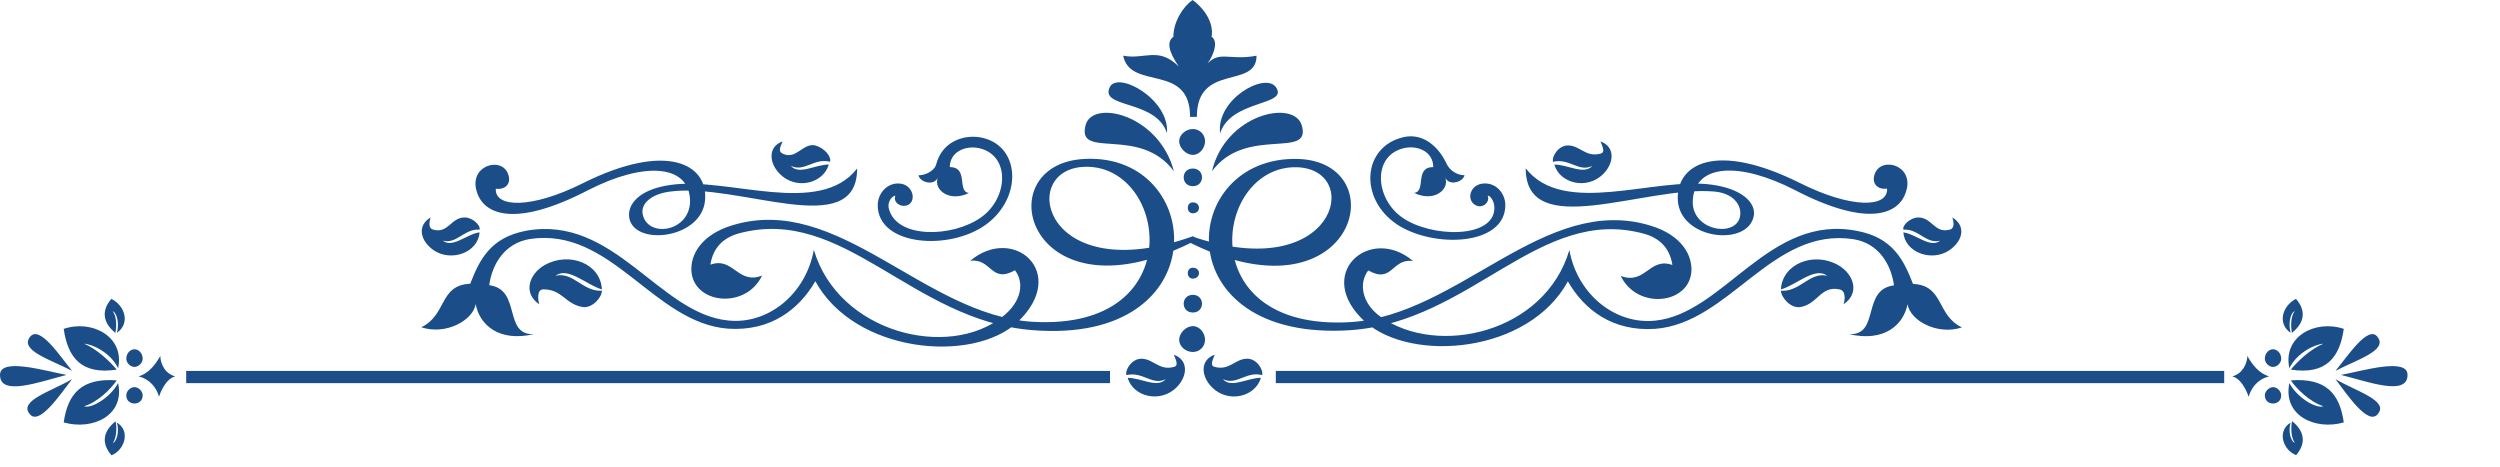 <svg viewBox="0 0 741.568 138.672" xmlns="http://www.w3.org/2000/svg" data-name="Layer 2" id="Layer_2" style="max-height: 500px" width="741.568" height="138.672">
  <defs>
    <style>
      .cls-1 {
        fill: #1b4d88;
      }
    </style>
  </defs>
  <g data-name="Layer 1" id="Layer_1-2">
    <path d="M692.76,260.75c3.62,4.43,9.66,13.71,12.47,10.09,3.24-4.05-6.43-6.86-12.47-10.09ZM694.38,259.52c6.43,1.19,19.76,5.24,19.76,0,0-6.43-11.66-2-19.76,0ZM679.47,272.04c-4.05,2.81-2.43,8.05,1.62,10.09,2.81-3.24,2.81-6.86-1.19-10.09-.38,2-.38,4.86.81,6.43-1.24-.38-2.05-3.62-1.24-6.43ZM679.09,261.56c-2,9.28,7.66,14.52,16.14,11.66-1.19-8.47-5.24-13.71-15.71-12.09,1.62,2,5.67,6.05,9.66,7.66-2.05,0-7.71-2.43-10.09-7.24ZM692.76,258.33c6.05-3.62,16.14-6.43,12.47-10.47-2.76-3.24-8.81,5.62-12.47,10.47ZM671.81,264.37c0,1.62,1.19,2.81,2.43,2.81s2.43-1.19,2.43-2.81c0-1.19-1.19-2.43-2.43-2.43s-2.43,1.24-2.43,2.43ZM679.09,257.14c2.43-4.43,8.05-7.66,10.09-6.86-4.05,1.19-8.05,5.24-9.66,7.66,10.47.81,14.52-4.05,15.71-12.47-8.52-2.48-18.19,2-16.14,11.66ZM671.81,253.47c0,1.19,1.19,2.43,2.43,2.43s2.43-1.19,2.43-2.43c0-1.62-1.19-2.43-2.43-2.43-1.19.05-2.43.86-2.43,2.43ZM662.15,259.14c3.24.81,4.43,4.05,4.43,6.05,1.62-2.81,3.62-5.24,6.43-6.05-3.24-.81-5.24-3.24-6.05-6.05.05,0-1.57,5.24-4.81,6.05ZM679.47,245.42c-.81-2.43,0-5.67,1.19-6.05-1.19,1.62-1.19,4.86-.81,6.43,4.05-3.24,4.05-6.86,1.19-10.09-4,1.67-5.62,7.28-1.57,9.71ZM21.38,260.75c-6.05,3.24-15.71,6.05-12.47,10.09,2.76,3.62,8.81-5.67,12.47-10.09ZM19.76,259.52c-8.05-2-19.76-6.43-19.76,0,0,5.28,13.28,1.24,19.76,0ZM34.66,272.04c.81,2.81,0,6.05-1.19,6.43,1.19-1.62,1.19-4.43.81-6.43-4.05,3.24-4.05,6.86-1.19,10.09,4-2.05,5.62-7.28,1.57-10.09ZM35.04,261.56c-2.43,4.86-8.05,7.24-10.09,7.24,4.05-1.62,8.05-5.67,9.66-7.66-10.47-1.62-14.52,3.62-15.71,12.09,8.52,2.86,18.19-2.43,16.14-11.66ZM21.38,258.33c-3.62-4.86-9.66-13.71-12.47-10.47-3.67,4.05,6.43,6.86,12.47,10.47ZM42.32,264.37c0-1.19-1.19-2.43-2.43-2.43s-2.43,1.19-2.43,2.43c0,1.62,1.19,2.81,2.43,2.81s2.43-1.19,2.43-2.81ZM35.04,257.14c2-9.66-7.66-14.09-16.14-11.66,1.19,8.47,5.24,13.28,15.71,12.47-1.62-2.43-5.67-6.43-9.66-7.67,2.05-.81,7.71,2.43,10.09,6.86ZM42.32,253.47c0-1.62-1.19-2.43-2.43-2.43s-2.43.81-2.43,2.43c0,1.19,1.19,2.43,2.43,2.43s2.43-1.19,2.43-2.43ZM51.99,259.14c-3.24-.81-4.86-6.05-4.86-6.05-.81,2.81-2.81,5.24-6.05,6.05,2.81.81,4.86,3.24,6.43,6.05.05-2,1.24-5.24,4.48-6.05ZM34.66,245.42c4.05-2.43,2.43-8.05-1.62-9.66-2.81,3.24-2.81,6.86,1.19,10.09.38-1.62.38-4.86-.81-6.43,1.24.38,2.05,3.57,1.24,6ZM353.83,274.04c2,0,3.62-2,3.62-4.05s-1.62-3.62-3.62-3.62-4.05,1.62-4.05,3.62,2.05,4.05,4.05,4.05ZM353.83,283.32c3.62,0,3.62-5.24,0-5.24s-3.62,5.24,0,5.24ZM353.83,291.37c2.43,0,2.43-3.24,0-3.24-2,0-2,3.24,0,3.24ZM359.5,255.9c-3.24,3.24-3.62,8.05.81,9.66-.38-1.19-1.62-3.24,0-3.62,4.43-1.19,6.05,2.43,9.66,2.43,2.81,0,4.86-3.24,4.43-4.86-4.86,1.19-7.67-3.24-11.66-1.19,2.43-2.81,7.24.38,11.28.38-1.62-5.62-9.71-7.62-14.52-2.81ZM349.02,255.9c-4.86-4.86-12.9-2.81-14.52,2.81,4.05,0,8.86-3.24,11.28-.38-4.05-2-6.86,2.43-11.66,1.19-.38,1.62,1.62,4.86,4.43,4.86,3.62,0,5.24-3.62,9.66-2.43,1.62.38.38,2.43,0,3.62,4.43-1.57,4-6.43.81-9.66ZM329.26,257.14H55.23v3.62h274.04v-3.62ZM378.44,260.75h281.32v-3.62h-281.32v3.62ZM578.31,296.6c-5.24-3.62-13.28-.81-13.71,5.24,3.62-.38,8.05-4.86,10.9-2.43-4.05-1.19-6.43,3.62-10.9,3.24-.38,1.19,2,3.62,4.43,3.62,4.05,0,4.86-4.86,9.28-3.62,1.62.38,1.19,2.43.81,3.62,4.05-2.38,3.24-6.81-.81-9.66ZM533.98,279.7c-2.81-.38-5.67,2.81-5.67,4.86,5.67-.38,8.47,5.67,13.71,4.43-3.62,2.81-9.28-2.81-13.71-4.05.38,7.67,9.66,11.28,16.95,7.24,4.86-2.81,6.43-8.47,1.62-11.66.38,1.19.81,4.05-1.19,4.43-5.67,1.19-6.47-4.43-11.71-5.24ZM520.27,307.08c-1.19-9.66-22.19-7.67-22.57,4.43-.38,10.47,11.28,17.33,36.28,4.86,15.33-7.67,26.18-7.24,25.8-1.62-2.43-.38-4.86,1.19-3.62,4.43,2,5.24,11.66,2.43,9.28-5.24-2-6.86-11.28-10.9-33.04.38-16.52,8.47-29.42,7.67-30.23-2.81-.81-9.66,14.09-11.66,14.09-4.05,0,2.81-2.43,6.05-8.05,6.43-20.57,1.62-55.61-14.9-55.61,6.86,11.28-14.52,38.28-2.43,55.23-4.86,8.81-1.14,12.85-5.14,12.43-8.81ZM475.57,319.17c-4.86-4.86-12.9-2.81-14.52,2.81,4.05,0,8.86-3.24,11.28-.38-4.05-2-6.86,2.43-11.66,1.19-.38,1.62,1.62,4.86,4.43,4.86,3.62,0,5.24-3.62,9.66-2.43,1.62.38.38,2.43,0,3.62,4.43-1.57,4-6.43.81-9.66ZM548.5,271.61c9.28-.38,3.62,13.28,13.28,14.52-.81,6.05-4.43,12.47-12.09,13.71-24.19,3.62-36.66-24.99-58.84-26.61-12.47-.81-20.95,5.67-25.8,14.09-11.66-21.38-46.32-24.19-60.03-12.09-15.71,14.09,1.19,28.99,14.09,18.14-6.43.81-6.05-6.86-13.28-2.81-2.81-3.62-2-9.66,3.62-13.71,16.95-12.09,48.75-4.86,56.04,19.76,2.43-13.28,13.71-22.19,25.38-20.95,20.57,2,33.85,31.85,60.03,26.61,10.47-2,13.71-8.47,16.52-15.71,9.28-.38,6.86-9.28,14.52-12.9-7.24-2.43-15.33,2-16.14,6.86-1.19-6.05-6.81-11.28-17.28-8.9ZM414.29,304.27c-11.28,7.66-10.09,23,2,25.8,5.24,1.19,10.09-2,12.9-8.05.81-1.62,2.81-3.24,5.24-3.24-.38-2-4.43-3.24-5.67-.81,1.19-3.62-3.62-7.24-9.28-4.43,3.62.38,0,7.66,5.67,7.66,0,4.43-4.43,6.43-8.47,5.67-9.66-2-8.86-14.9-.81-20.57,8.47-6.05,27.42-6.43,27.42,2.81,0,2-1.19,3.62-2,3.62.81-2-1.62-4.05-3.62-2.81-2.81,1.62-1.62,6.43,2.81,6.43,3.62,0,6.05-3.24,6.05-6.43,0-12.09-21.33-12.9-32.23-5.67ZM400.58,272.85c-55.23-3.62-51.18,51.61-15.71,50.8,29.8-.86,16.95-49.99-33.04-24.19l2,1.19c42.32-14.52,50.8,19.76,31.04,20.57-24.57.81-31.85-48.75,15.71-45.94,32.23,2,57.61,38.28,89.08,28.61,9.28-2.81,12.47-8.86,12.09-13.71-.81-9.66-16.14-11.28-20.95-1.19,7.24-2.81,8.47,5.67,15.33,3.24-.81,5.24-4.05,8.05-8.47,9.28-31.04,8.43-51.18-26.23-87.08-28.66ZM361.92,331.26c-1.19,10.09,13.28,18.14,16.52,13.71,4-5.62-13.33-3.62-16.52-13.71ZM353.02,336.12c0,16.14-17.71,7.66-19.76,18.14,6.43-1.19,10.47,2.81,16.52-3.24-1.62,2.43-4.43,6.86-1.62,8.86,0,4.43,2.81,8.86,5.67,10.9,2.43-1.62,6.43-6.05,5.67-10.9,2.43-1.62,0-6.86-2-8.86,4.05,5.24,6.86,1.62,15.33,3.24,0-10.09-17.71-2-17.71-18.14h-2.09ZM359.5,319.98c4.05,16.95,24.19,21.38,26.61,13.71,3.19-10.47-16.57,0-26.61-13.71ZM353.83,324.84c-2,0-4.05,2-4.05,4.05s2,3.62,4.05,3.62,3.62-1.62,3.62-3.62-1.57-4.05-3.62-4.05ZM346.16,331.26c-3.24,10.09-20.14,7.24-16.95,13.71,2.48,4.86,17.76-3.62,16.95-13.71ZM353.83,315.55c-3.62,0-3.62,5.24,0,5.24s3.62-5.24,0-5.24ZM348.21,319.98c-10.09,13.71-28.99,3.24-26.18,13.71,2,7.66,21.76,3.24,26.18-13.71ZM353.83,307.51c-2,0-2,3.24,0,3.24,2.43,0,2.43-3.24,0-3.24ZM292.6,304.27c-10.9-8.05-32.23-6.43-32.23,5.67,0,3.24,2.43,6.43,6.05,6.43,4.43,0,5.67-5.24,2.81-6.43-2-.81-4.43.81-3.62,2.81-.81,0-2.43-1.62-2-3.62,2-9.28,18.95-8.86,27.42-2.81,8.05,5.67,8.86,18.52-.81,20.57-4.05.81-8.47-1.19-8.47-5.67,5.67,0,2-7.24,5.67-7.66-5.67-2.81-10.47.81-9.28,4.43-1.19-2.43-5.24-1.19-5.67.81,2.43,0,4.86,1.62,5.24,3.24,1.62,6.43,7.67,8.86,12.9,8.05,12.05-2,12.85-17.76,2-25.8ZM231.33,319.17c-3.24,3.24-3.62,8.05.81,9.66-.38-1.19-1.62-2.81,0-3.62,4.05-2,6.05,3.62,9.66,2.43,2.81-.81,4.86-3.24,4.43-4.86-4.86,1.19-7.66-3.24-11.66-1.19,2.43-2.81,7.24.38,11.28.38-1.62-5.62-9.71-7.62-14.52-2.81ZM186.58,307.08c0,3.62,3.62,7.66,12.47,8.86,16.95,2.43,43.94-9.66,55.23,4.86,0-21.76-35.04-4.05-55.61-6.86-5.67-.81-8.47-3.62-8.05-6.43,1.19-7.66,14.52-5.67,14.09,4.05-.38,10.47-13.71,11.28-30.23,2.81-21.76-11.28-31.04-7.24-33.04-.38-2.43,7.66,7.24,10.47,9.28,5.24,1.19-3.24-1.19-4.86-3.62-4.43-.38-5.67,10.47-6.05,25.8,1.62,24.99,12.47,37.09,5.67,36.28-4.86-.86-12.09-22.61-14.14-22.61-4.48ZM158.4,271.61c-10.47-2.43-16.14,2.81-17.33,8.86-.81-4.86-8.86-9.28-16.14-6.86,7.66,3.62,5.24,12.47,14.52,12.9,2.81,7.24,6.05,13.71,16.52,15.71,26.18,4.86,39.52-24.57,60.03-26.61,11.66-1.19,23,7.67,25.38,20.95,7.24-24.57,39.9-32.66,56.04-19.76,5.67,4.43,6.43,10.09,3.62,13.71-7.24-4.05-6.86,3.62-13.28,2.81,12.9,10.9,29.42-3.62,14.09-18.14-13.28-12.47-48.37-9.28-60.03,12.09-4.86-8.47-13.28-14.9-25.8-14.09-22.19,1.62-34.66,30.23-58.84,26.61-7.67-1.19-11.28-7.67-12.09-13.71,9.71-1.14,4.05-14.85,13.33-14.47ZM172.87,279.7c-5.24.81-6.05,5.24-11.66,5.24-2,0-1.62-3.24-1.19-4.43-4.86,3.24-3.24,8.86,1.62,11.66,7.24,4.05,16.52.38,16.95-7.24-4.43,1.19-10.09,6.86-13.71,4.05,5.24,1.19,8.05-4.86,13.71-4.43-.05-2.05-2.86-5.28-5.71-4.86ZM128.54,296.6c-4.05,2.81-4.86,7.24-.81,9.66-.38-1.19-.81-3.24.81-3.62,4.43-1.19,5.24,3.62,9.28,3.62,2.43,0,4.86-2.43,4.43-3.62-4.43.38-6.86-4.43-10.9-3.24,2.81-2.43,7.24,2,10.9,2.43-.38-6.05-8.47-8.86-13.71-5.24ZM306.27,272.85c-35.85,2.81-55.99,37.09-87.03,28.61-4.43-1.19-7.67-4.05-8.47-9.28,6.86,2.43,8.05-6.05,15.33-3.24-4.86-10.09-20.14-8.47-20.95,1.19-.38,4.86,2.81,10.9,12.09,13.71,31.42,9.66,56.85-26.61,89.08-28.61,47.56-2.81,39.9,47.56,14.9,45.94-19.33-1.19-11.28-36.28,32.66-20.57l1.62-.81c-50.37-26.61-63.65,22.57-33.47,23.76,35.42,1.67,39.47-55.13-15.76-50.7ZM692.76,110.02c6.05-3.24,15.71-6.05,12.47-10.09-2.76-3.62-8.81,5.67-12.47,10.09ZM694.38,111.21c8.05,2,19.76,6.43,19.76,0,0-5.24-13.28-1.19-19.76,0ZM679.47,98.74c-.81-2.81,0-6.05,1.19-6.43-1.19,1.62-1.19,4.43-.81,6.43,4.05-3.24,4.05-6.86,1.19-10.09-4,2.05-5.62,7.28-1.57,10.09ZM679.09,109.21c2.43-4.86,8.05-7.24,10.09-7.24-4.05,1.62-8.05,5.67-9.66,7.67,10.47,1.62,14.52-3.62,15.71-12.09-8.52-2.86-18.19,2.38-16.14,11.66ZM692.76,112.45c3.62,4.86,9.66,13.71,12.47,10.47,3.67-4.05-6.43-6.86-12.47-10.47ZM671.81,106.41c0,1.19,1.19,2.43,2.43,2.43s2.43-1.19,2.43-2.43c0-1.62-1.19-2.81-2.43-2.81s-2.43,1.19-2.43,2.81ZM679.09,113.64c-2,9.66,7.66,14.09,16.14,11.66-1.19-8.47-5.24-13.28-15.71-12.47,1.62,2.43,5.67,6.43,9.66,7.67-2.05.81-7.71-2.43-10.09-6.86ZM671.81,117.26c0,1.62,1.19,2.43,2.43,2.43s2.43-.81,2.43-2.43c0-1.19-1.19-2.43-2.43-2.43-1.19.05-2.43,1.24-2.43,2.43ZM662.15,111.64c3.24.81,4.86,6.05,4.86,6.05.81-2.81,2.81-5.24,6.05-6.05-2.81-.81-4.86-3.24-6.43-6.05-.05,2-1.24,5.24-4.48,6.05ZM679.47,125.35c-4.05,2.43-2.43,8.05,1.62,9.66,2.81-3.24,2.81-6.86-1.19-10.09-.38,1.62-.38,4.86.81,6.43-1.24-.38-2.05-3.62-1.24-6ZM21.38,110.02c-3.62-4.43-9.66-13.71-12.47-10.09-3.24,4.05,6.43,6.86,12.47,10.09ZM19.76,111.21c-6.43-1.19-19.76-5.24-19.76,0,0,6.47,11.66,2.05,19.76,0ZM34.66,98.74c4.05-2.81,2.43-8.05-1.62-10.09-2.81,3.24-2.81,6.86,1.19,10.09.38-2,.38-4.86-.81-6.43,1.24.38,2.05,3.62,1.24,6.43ZM35.04,109.21c2-9.28-7.66-14.52-16.14-11.66,1.19,8.47,5.24,13.71,15.71,12.09-1.62-2-5.67-6.05-9.66-7.67,2.05,0,7.71,2.38,10.09,7.24ZM21.38,112.45c-6.05,3.62-16.14,6.43-12.47,10.47,2.76,3.24,8.81-5.67,12.47-10.47ZM42.32,106.41c0-1.62-1.19-2.81-2.43-2.81s-2.43,1.19-2.43,2.81c0,1.19,1.19,2.43,2.43,2.43s2.43-1.24,2.43-2.43ZM35.04,113.64c-2.43,4.43-8.05,7.67-10.09,6.86,4.05-1.19,8.05-5.24,9.66-7.67-10.47-.81-14.52,4.05-15.71,12.47,8.52,2.43,18.19-2,16.14-11.66ZM42.32,117.26c0-1.19-1.19-2.43-2.43-2.43s-2.43,1.19-2.43,2.43c0,1.62,1.19,2.43,2.43,2.43s2.43-.81,2.43-2.43ZM51.99,111.64c-3.24-.81-4.43-4.05-4.43-6.05-1.62,2.81-3.62,5.24-6.43,6.05,3.24.81,5.24,3.24,6.05,6.05-.05,0,1.57-5.24,4.81-6.05ZM34.66,125.35c.81,2.43,0,5.67-1.19,6.05,1.19-1.62,1.19-4.86.81-6.43-4.05,3.24-4.05,6.86-1.19,10.09,4-1.67,5.62-7.33,1.57-9.71ZM353.83,96.74c-2,0-4.05,2-4.05,4.05s2,3.62,4.05,3.62,3.62-1.62,3.62-3.62-1.57-4.05-3.62-4.05ZM353.83,87.46c-3.62,0-3.62,5.24,0,5.24s3.62-5.24,0-5.24ZM353.83,79.41c-2,0-2,3.24,0,3.24,2.43-.05,2.43-3.24,0-3.24ZM359.5,114.88c4.86,4.86,12.9,2.81,14.52-2.81-4.05,0-8.86,3.24-11.28.38,4.05,2,6.86-2.43,11.66-1.19.38-1.62-1.62-4.86-4.43-4.86-3.62,0-5.24,3.62-9.66,2.43-1.62-.38-.38-2.43,0-3.62-4.43,1.57-4.05,6.43-.81,9.66ZM349.02,114.88c3.24-3.24,3.62-8.05-.81-9.66.38,1.19,1.62,3.24,0,3.62-4.43,1.19-6.05-2.43-9.66-2.43-2.81,0-4.86,3.24-4.43,4.86,4.86-1.19,7.67,3.24,11.66,1.19-2.43,2.81-7.24-.38-11.28-.38,1.62,5.62,9.66,7.62,14.52,2.81ZM329.26,113.64v-3.62H55.23v3.62h274.04ZM378.44,110.02v3.62h281.32v-3.62h-281.32ZM578.31,74.17c4.05-2.81,4.86-7.24.81-9.66.38,1.19.81,3.24-.81,3.62-4.43,1.19-5.24-3.62-9.28-3.62-2.43,0-4.86,2.43-4.43,3.62,4.43-.38,6.86,4.43,10.9,3.24-2.81,2.43-7.24-2-10.9-2.43.43,6,8.47,8.86,13.71,5.24ZM533.98,91.08c5.24-.81,6.05-6.43,11.66-5.24,2,.38,1.62,3.24,1.19,4.43,4.86-3.24,3.24-8.86-1.62-11.66-7.24-4.05-16.52-.38-16.95,7.24,4.43-1.19,10.09-6.86,13.71-4.05-5.24-1.19-8.05,4.86-13.71,4.43.1,2.05,2.9,5.28,5.71,4.86ZM520.27,63.65c.38-3.62-3.62-7.66-12.47-8.86-16.95-2.43-43.94,9.66-55.23-4.86,0,21.76,35.04,5.24,55.61,6.86,5.67.38,8.05,3.62,8.05,6.43,0,7.66-14.9,5.67-14.09-4.05.81-10.47,13.71-11.28,30.23-2.81,21.76,11.28,31.04,7.24,33.04.38,2.43-7.67-7.24-10.47-9.28-5.24-1.19,3.24,1.19,4.86,3.62,4.43.38,5.67-10.47,6.05-25.8-1.62-24.99-12.47-36.66-5.67-36.28,4.86.48,12.14,21.42,14.19,22.61,4.48ZM475.57,51.61c3.24-3.24,3.62-8.05-.81-9.66.38,1.19,1.62,3.24,0,3.62-4.43,1.19-6.05-2.43-9.66-2.43-2.81,0-4.86,3.24-4.43,4.86,4.86-1.19,7.66,3.24,11.66,1.19-2.43,2.81-7.24-.38-11.28-.38,1.62,5.62,9.66,7.62,14.52,2.81ZM548.5,99.12c10.47,2.43,16.14-2.81,17.33-8.86.81,4.86,8.86,9.28,16.14,6.86-7.66-3.62-5.24-12.47-14.52-12.9-2.81-7.24-6.05-13.71-16.52-15.71-26.18-5.24-39.52,24.57-60.03,26.61-11.66,1.19-22.99-7.67-25.38-20.95-7.24,24.57-39.09,31.85-56.04,19.76-5.67-4.05-6.43-10.09-3.62-13.71,7.24,4.05,6.86-3.62,13.28-2.81-12.9-10.9-29.8,4.05-14.09,18.14,13.71,12.09,48.37,9.28,60.03-12.09,4.86,8.47,13.28,14.9,25.8,14.09,22.19-1.62,34.66-30.23,58.84-26.61,7.66,1.19,11.28,7.67,12.09,13.71-9.71,1.19-4.05,14.9-13.33,14.47ZM414.29,66.51c10.9,7.24,32.23,6.43,32.23-5.67,0-3.24-2.43-6.43-6.05-6.43-4.43,0-5.67,4.86-2.81,6.43,2,1.19,4.43-.81,3.62-2.81.81,0,2,1.62,2,3.62,0,9.28-18.95,8.86-27.42,2.81-8.05-5.67-8.86-18.52.81-20.57,4.05-.81,8.47,1.19,8.47,5.67-5.67,0-2,7.24-5.67,7.66,5.67,2.81,10.47-.81,9.28-4.43,1.19,2.43,5.24,1.19,5.67-.81-2.43,0-4.43-1.62-5.24-3.24-2.81-6.05-7.67-9.28-12.9-8.05-12.09,2.81-13.28,18.14-2,25.8ZM400.58,97.93c35.85-2.43,56.04-37.09,87.03-28.61,4.43,1.19,7.67,4.05,8.47,9.28-6.86-2.43-8.05,6.05-15.33,3.24,4.86,10.09,20.14,8.47,20.95-1.19.38-4.86-2.81-10.9-12.09-13.71-31.42-9.66-56.85,26.61-89.08,28.61-47.56,2.81-40.32-46.75-15.71-45.94,19.76.81,11.28,35.04-31.04,20.57l-2,1.19c50.04,25.76,62.89-23.42,33.09-24.23-35.47-.81-39.47,54.42,15.71,50.8ZM361.92,39.52c3.24-10.09,20.57-8.05,16.52-13.71-3.24-4.43-17.76,3.62-16.52,13.71ZM353.02,34.66h2c0-16.14,17.71-8.05,17.71-18.14-8.47,1.62-11.28-2-15.33,3.24,2-2,4.43-7.24,2-8.86.81-4.86-3.24-9.28-5.67-10.9-2.81,2-5.67,6.43-5.67,10.9-2.81,2,0,6.43,1.62,8.86-6.05-6.05-10.09-2-16.52-3.24,2.14,10.47,19.85,2,19.85,18.14ZM359.5,50.8c10.09-13.71,29.8-3.24,26.61-13.71-2.43-7.67-22.61-3.24-26.61,13.71ZM353.83,45.94c2,0,3.62-2,3.62-4.05s-1.62-3.62-3.62-3.62-4.05,1.62-4.05,3.62,2.05,4.05,4.05,4.05ZM346.16,39.52c.81-10.09-14.52-18.52-16.95-13.71-3.19,6.43,13.76,3.62,16.95,13.71ZM353.83,55.23c3.62,0,3.62-5.24,0-5.24s-3.62,5.24,0,5.24ZM348.21,50.8c-4.43-16.95-24.19-21.38-26.18-13.71-2.86,10.47,16.09,0,26.18,13.71ZM353.83,63.27c2.43,0,2.43-3.24,0-3.24-2,0-2,3.24,0,3.24ZM292.6,66.51c10.9-8.05,10.09-23.76-2-25.8-5.24-.81-11.28,1.62-12.9,8.05-.38,1.62-2.81,3.24-5.24,3.24.38,2,4.43,3.24,5.67.81-1.19,3.62,3.62,7.24,9.28,4.43-3.62-.38,0-7.67-5.67-7.67,0-4.43,4.43-6.43,8.47-5.67,9.66,2,8.86,14.9.81,20.57-8.47,6.05-25.38,6.43-27.42-2.81-.38-2,1.19-3.62,2-3.62-.81,2,1.62,3.62,3.62,2.81,2.81-1.19,1.62-6.43-2.81-6.43-3.62,0-6.05,3.24-6.05,6.43-.05,12.09,21.33,13.71,32.23,5.67ZM231.33,51.61c4.86,4.86,12.9,2.81,14.52-2.81-4.05,0-8.86,3.24-11.28.38,4.05,2,6.86-2.43,11.66-1.19.38-1.62-1.62-4.05-4.43-4.86-3.62-.81-5.67,4.43-9.66,2.43-1.62-.81-.38-2.43,0-3.62-4.43,1.57-4.05,6.43-.81,9.66ZM186.58,63.65c0,9.66,21.76,7.67,22.57-4.43.81-10.47-11.28-17.33-36.28-4.86-15.33,7.67-26.18,7.24-25.8,1.62,2.43.38,4.86-1.19,3.62-4.43-2-5.24-11.66-2.43-9.28,5.24,2,6.86,11.28,10.9,33.04-.38,16.52-8.47,29.8-7.67,30.23,2.81.38,9.66-12.9,11.66-14.09,4.05-.38-2.81,2.43-5.67,8.05-6.43,20.57-2.81,55.61,14.9,55.61-6.86-11.28,14.52-38.28,2.43-55.23,4.86-8.81,1.19-12.43,5.19-12.43,8.81ZM158.4,99.12c-9.28.38-3.62-13.28-13.28-14.52.81-6.05,4.43-12.47,12.09-13.71,24.19-3.62,36.66,24.99,58.84,26.61,12.47.81,20.95-5.67,25.8-14.09,11.66,21.38,46.75,24.57,60.03,12.09,15.33-14.52-1.19-28.99-14.09-18.14,6.43-.81,6.05,6.86,13.28,2.81,2.81,3.62,2,9.28-3.62,13.71-16.14,12.9-48.75,4.86-56.04-19.76-2.43,13.28-13.71,22.19-25.38,20.95-20.57-2-33.85-31.42-60.03-26.61-10.47,2-13.71,8.47-16.52,15.71-9.28.38-6.86,9.28-14.52,12.9,7.24,2.43,15.33-2,16.14-6.86,1.14,6.09,6.81,11.33,17.28,8.9ZM172.87,91.08c2.81.38,5.67-2.81,5.67-4.86-5.67.38-8.47-5.67-13.71-4.43,3.62-2.81,9.28,2.81,13.71,4.05-.38-7.67-9.66-11.28-16.95-7.24-4.86,2.81-6.43,8.47-1.62,11.66-.38-1.19-.81-4.43,1.19-4.43,5.71,0,6.47,4.43,11.71,5.24ZM128.54,74.17c5.24,3.62,13.28.81,13.71-5.24-3.62.38-8.05,4.86-10.9,2.43,4.05,1.19,6.43-3.62,10.9-3.24.38-1.19-2-3.62-4.43-3.62-4.05,0-4.86,4.86-9.28,3.62-1.62-.38-1.19-2.43-.81-3.62-4,2.38-3.19,6.81.81,9.66ZM306.27,97.93c55.23,4.43,51.18-52.37,15.71-50.8-30.23,1.19-16.95,50.37,33.47,23.76l-1.62-.81c-43.94,15.71-51.99-19.33-32.66-20.57,24.99-1.62,32.66,48.75-14.9,45.94-32.23-2-57.61-38.28-89.08-28.61-9.28,2.81-12.47,8.86-12.09,13.71.81,9.66,16.14,11.28,20.95,1.19-7.24,2.81-8.47-5.67-15.33-3.24.81-5.24,4.05-8.05,8.47-9.28,31.09-8.38,51.23,25.9,87.08,28.71Z" class="cls-1"/>
  </g>
</svg>